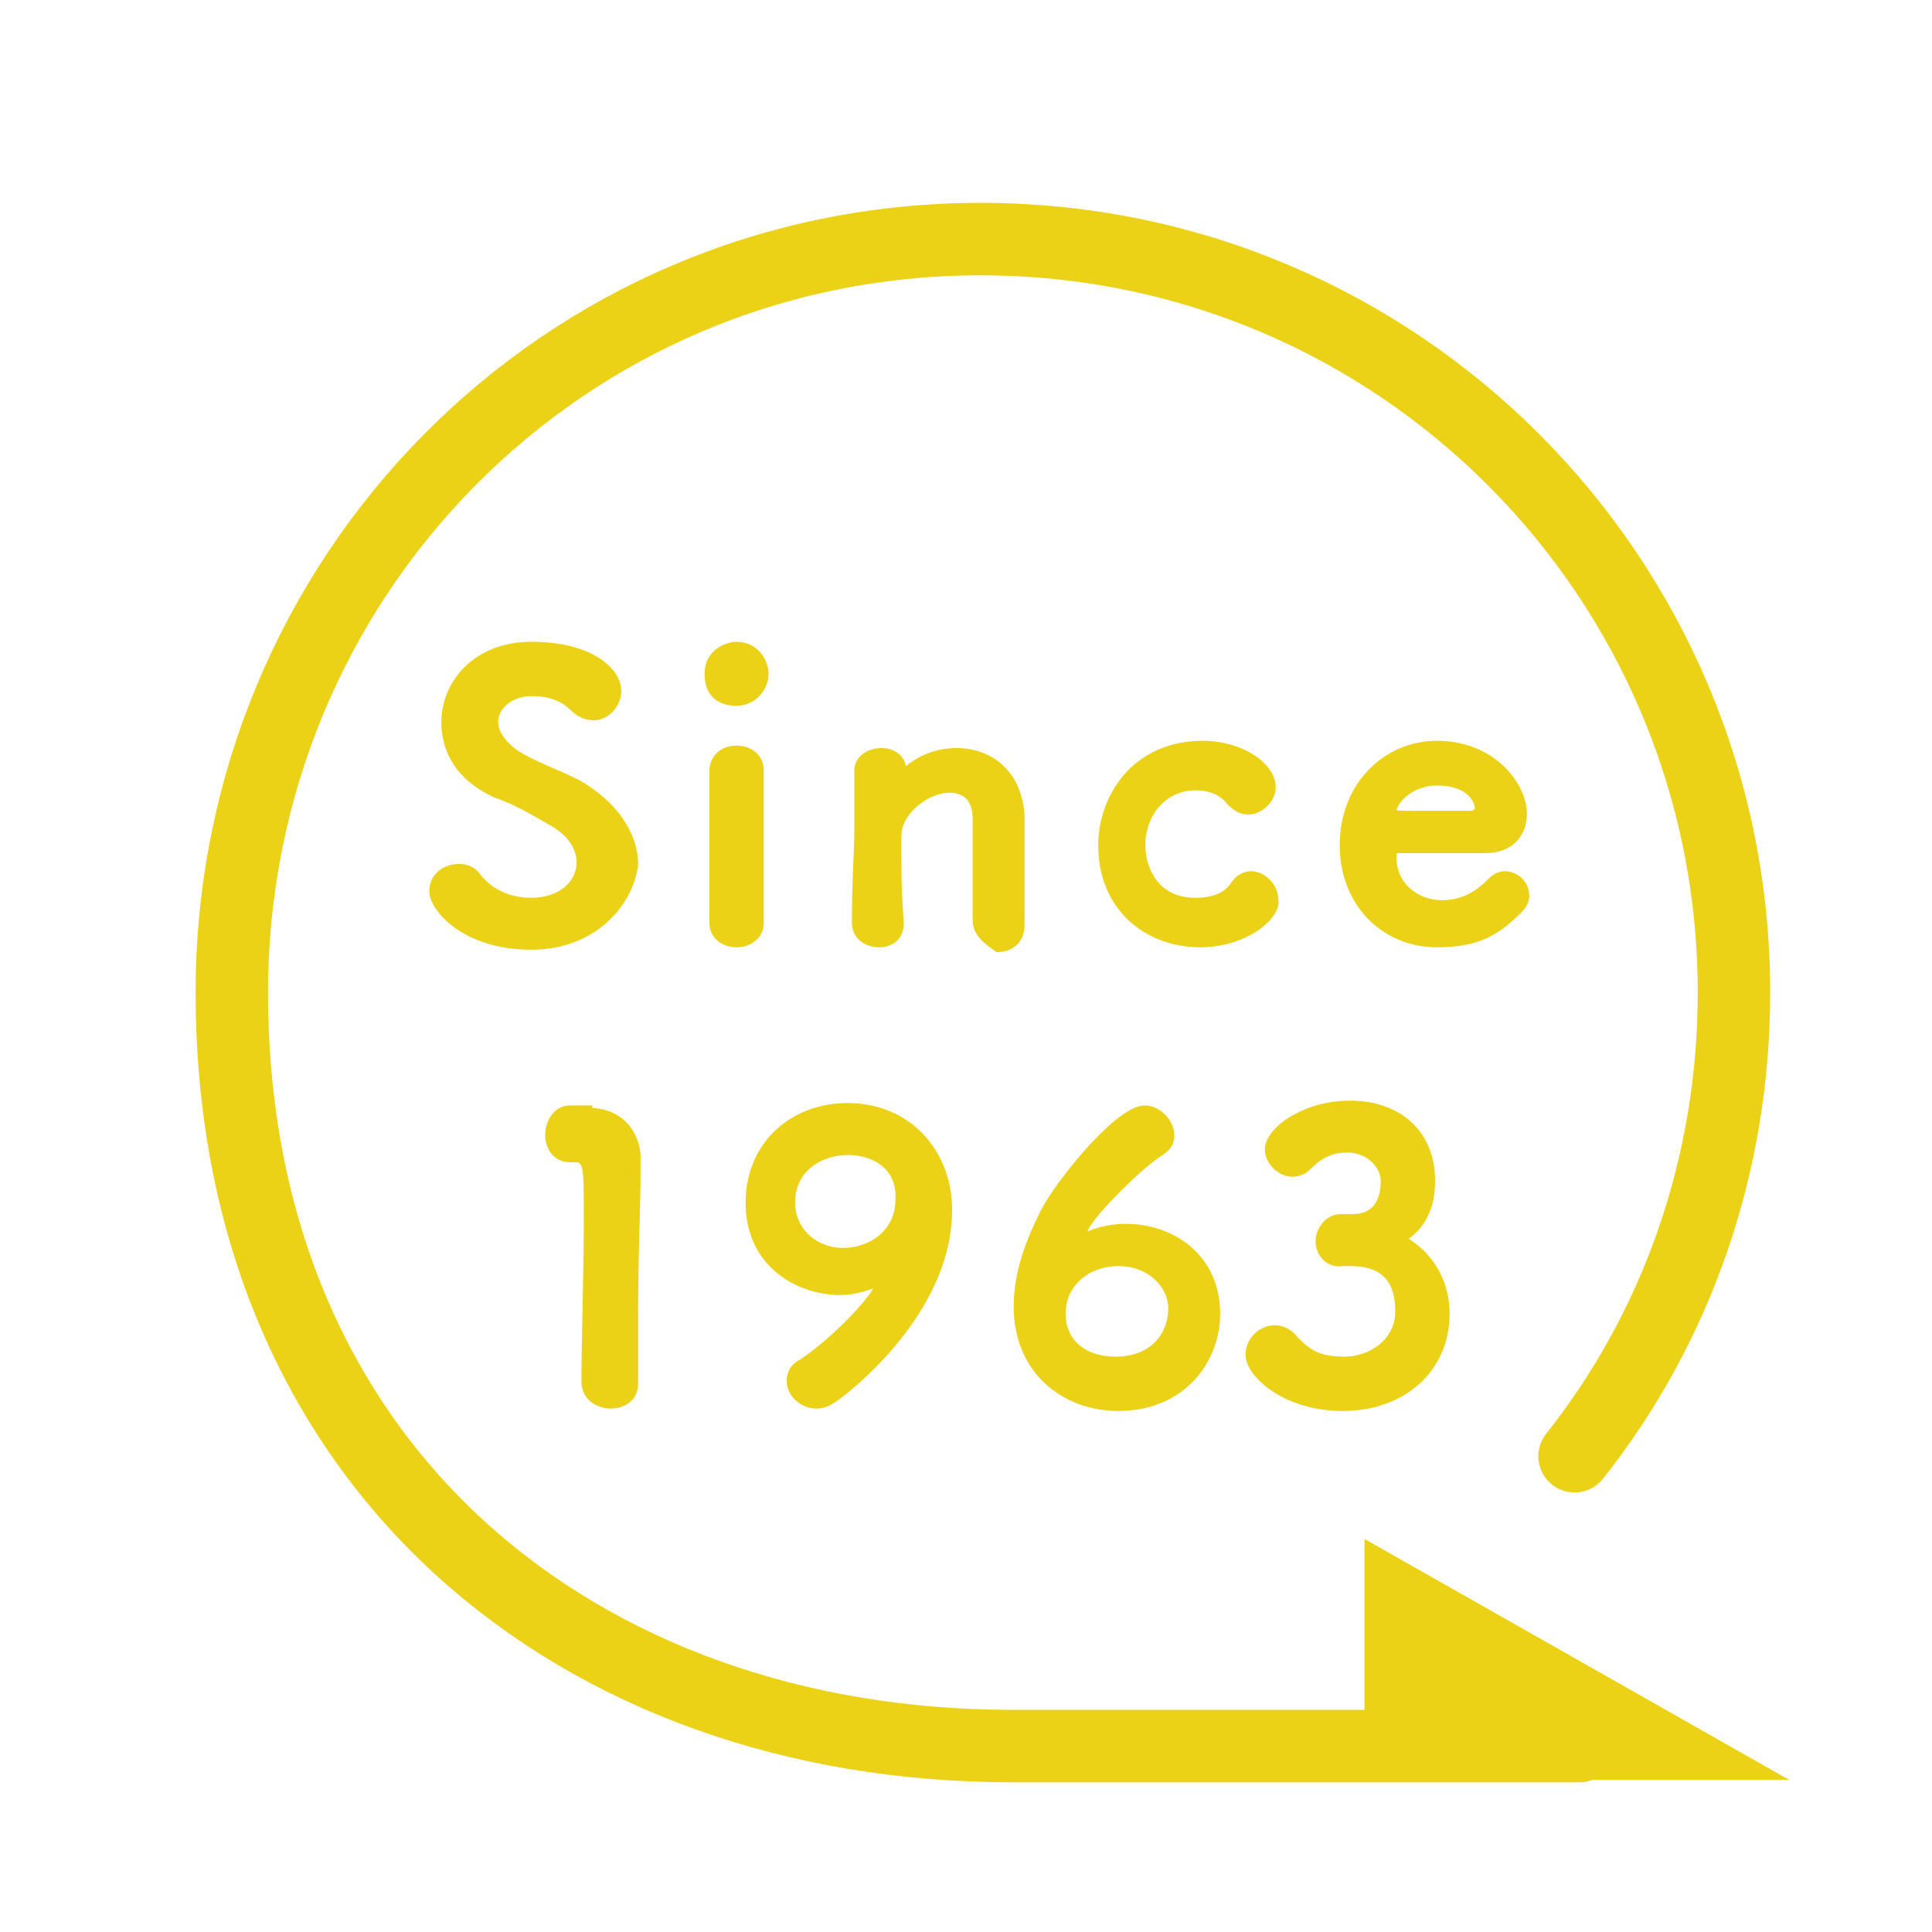 <?xml version="1.0" encoding="utf-8"?>
<!-- Generator: Adobe Illustrator 26.5.0, SVG Export Plug-In . SVG Version: 6.00 Build 0)  -->
<svg version="1.1" id="レイヤー_1" xmlns="http://www.w3.org/2000/svg" xmlns:xlink="http://www.w3.org/1999/xlink" x="0px"
	 y="0px" viewBox="0 0 80 80" style="enable-background:new 0 0 80 80;" xml:space="preserve">
<style type="text/css">
	.st0{fill:#F0D81A;}
	.st1{fill:#ECD217;}
	.st2{fill:#FFFFFF;}
	.st3{fill:none;stroke:#ECD217;stroke-width:4;stroke-linejoin:round;stroke-miterlimit:10;}
	.st4{fill:none;stroke:#ECD217;stroke-width:5;stroke-linecap:round;stroke-linejoin:round;stroke-miterlimit:10;}
	.st5{fill:#ECD217;stroke:#ECD217;stroke-width:0.25;stroke-miterlimit:10;}
	.st6{fill:#ECD217;stroke:#FFFFFF;stroke-linejoin:round;stroke-miterlimit:10;}
	.st7{fill:none;stroke:#ECD217;stroke-width:3;stroke-linecap:round;stroke-miterlimit:10;}
	.st8{fill:#ECD217;stroke:#ECD217;stroke-width:3;stroke-linecap:round;stroke-miterlimit:10;}
	.st9{fill:#EACF17;}
	.st10{fill:none;stroke:#ECD217;stroke-width:7;stroke-linecap:round;stroke-linejoin:round;stroke-miterlimit:10;}
</style>
<g>
	<path class="st5" d="M22,39.2c-2.8,0-4.1-1.6-4.1-2.3c0-0.6,0.5-1,1.1-1c0.3,0,0.6,0.1,0.8,0.4c0.4,0.5,1.1,1,2.2,1
		c1.2,0,2-0.7,2-1.6c0-0.6-0.4-1.2-1.1-1.6c-0.7-0.4-1.5-0.9-2.4-1.2c-1.5-0.7-2.1-1.8-2.1-3c0-1.6,1.3-3.2,3.6-3.2
		c2.5,0,3.6,1.1,3.6,1.9c0,0.6-0.5,1.1-1,1.1c-0.3,0-0.6-0.1-0.9-0.4c-0.3-0.3-0.8-0.6-1.7-0.6c-0.9,0-1.5,0.6-1.5,1.2
		c0,0.4,0.3,0.9,0.9,1.3s1.7,0.8,2.5,1.2c1.6,0.9,2.4,2.2,2.4,3.4C26.1,37.4,24.6,39.2,22,39.2z"/>
	<path class="st5" d="M30.5,29.1c-0.2,0-1.2,0-1.2-1.2c0-0.9,0.8-1.2,1.2-1.2c0.8,0,1.2,0.7,1.2,1.2C31.7,28.5,31.2,29.1,30.5,29.1z
		 M30.5,39.1c-0.5,0-1-0.3-1-0.9c0-1.3,0-3.1,0-4.5c0-0.7,0-1.4,0-1.8c0-0.4,0.3-0.9,1-0.9c0.5,0,1,0.3,1,0.9v0c0,0.7,0,1.9,0,3.2
		c0,1.1,0,2.2,0,3.1v0C31.5,38.8,31,39.1,30.5,39.1z"/>
	<path class="st5" d="M40.4,38.1c0-0.7,0-1.9,0-2.8c0-0.6,0-1.2,0-1.4c0-0.9-0.5-1.2-1.1-1.2c-0.9,0-2.1,0.9-2.1,1.9
		c0,0.2,0,0.5,0,0.8c0,0.7,0,1.5,0.1,2.8c0,0.7-0.5,0.9-0.9,0.9c-0.5,0-1-0.3-1-0.9v0c0-1.8,0.1-2.9,0.1-3.8c0-0.8,0-1.5,0-2.5v0
		c0-0.5,0.5-0.8,1-0.8c0.5,0,0.9,0.3,0.9,0.8c0,0,0,0.1,0,0.1c0,0,0,0,0,0c0.6-0.6,1.4-0.9,2.2-0.9c1.4,0,2.6,0.9,2.7,2.7
		c0,0.6,0,2,0,3.2c0,0.5,0,0.9,0,1.3c0,0.7-0.5,1-1,1C40.9,39,40.4,38.7,40.4,38.1L40.4,38.1z"/>
	<path class="st5" d="M49.7,39.1c-2.2,0-4.1-1.5-4.1-4.1c0-2,1.4-4.2,4.2-4.2c1.6,0,2.9,0.9,2.9,1.8c0,0.5-0.5,1-1,1
		c-0.3,0-0.5-0.1-0.8-0.4c-0.3-0.4-0.8-0.6-1.4-0.6c-1.3,0-2.2,1.1-2.2,2.4c0,0.9,0.5,2.3,2.2,2.3c0.7,0,1.3-0.2,1.6-0.7
		c0.2-0.3,0.5-0.4,0.7-0.4c0.5,0,1,0.5,1,1C53,37.9,51.6,39.1,49.7,39.1z"/>
	<path class="st5" d="M59.5,39.1c-2.2,0-3.9-1.7-3.9-4.1c0-2.5,1.8-4.2,3.9-4.2c2.3,0,3.6,1.7,3.6,2.9c0,0.8-0.5,1.5-1.6,1.5
		c-0.4,0-0.8,0-1.3,0c-1,0-2.1,0-2.4,0c-0.1,0-0.1,0.2-0.1,0.3c0,1.2,1,1.9,2,1.9c1,0,1.6-0.5,2-0.9c0.2-0.2,0.4-0.3,0.6-0.3
		c0.5,0,0.9,0.4,0.9,0.9c0,0.2-0.1,0.4-0.3,0.6C62,38.6,61.2,39.1,59.5,39.1z M59.5,32.4c-1.1,0-1.8,0.8-1.8,1.2
		c0,0.1,0.1,0.1,1.5,0.1c0.6,0,1.2,0,1.7,0c0.1,0,0.3-0.1,0.3-0.2C61.2,33.2,60.9,32.4,59.5,32.4z"/>
	<path class="st5" d="M24.4,46c1.2,0,1.9,0.8,2,1.8c0,0.2,0,0.4,0,0.8c0,1.2-0.1,3.3-0.1,5.6c0,1,0,2.1,0,3.1v0c0,0.6-0.5,0.9-1,0.9
		c-0.5,0-1.1-0.3-1.1-1c0-1.5,0.1-4.7,0.1-6.8c0-2.1,0-2.4-0.5-2.4h-0.2c-0.6,0-0.9-0.5-0.9-1c0-0.5,0.3-1.1,0.9-1.1H24.4z"/>
	<path class="st5" d="M33.8,58.2c-0.6,0-1.1-0.5-1.1-1c0-0.3,0.1-0.6,0.5-0.8c1.5-1,3.1-2.8,3.1-3.1c0,0,0-0.1,0-0.1s0,0-0.1,0
		c-0.5,0.2-1,0.3-1.4,0.3c-1.7,0-3.8-1.1-3.8-3.7c0-2.4,1.8-4,4.1-4c2.5,0,4.2,1.9,4.2,4.3c0,3.9-3.6,7-4.7,7.8
		C34.3,58.1,34.1,58.2,33.8,58.2z M35.1,47.7c-1,0-2.3,0.6-2.3,2.1c0,1.2,1,2,2.1,2c1.2,0,2.3-0.8,2.3-2.1
		C37.3,48.4,36.3,47.7,35.1,47.7z"/>
	<path class="st5" d="M46.3,58.3c-2.2,0-4.2-1.5-4.2-4.2c0-1.4,0.5-2.7,1.1-3.9c0.6-1.2,3.1-4.3,4.2-4.3c0.6,0,1.1,0.6,1.1,1.1
		c0,0.3-0.1,0.5-0.4,0.7c-1.1,0.7-3.2,2.9-3.2,3.3c0,0,0,0.1,0.1,0.1c0,0,0,0,0.1,0c0.5-0.2,1-0.3,1.5-0.3c2,0,3.8,1.3,3.8,3.6
		C50.4,56.3,49,58.3,46.3,58.3z M46.3,52.3c-1.2,0-2.3,0.8-2.3,2.1c0,1.1,0.8,1.9,2.2,1.9c1.6,0,2.3-1.1,2.3-2.1
		C48.5,53.2,47.6,52.3,46.3,52.3z"/>
	<path class="st5" d="M54.6,51.4c0-0.5,0.4-1,0.9-1H56c0.9,0,1.3-0.6,1.3-1.5v0c0-0.6-0.6-1.3-1.5-1.3c-0.5,0-1,0.1-1.6,0.7
		c-0.2,0.2-0.4,0.3-0.7,0.3c-0.5,0-1-0.5-1-1c0-0.8,1.5-1.9,3.4-1.9c2,0,3.4,1.2,3.4,3.2c0,1.1-0.4,1.9-1.2,2.4
		c1.4,0.8,1.8,2.1,1.8,3.1c0,2.3-1.8,3.9-4.3,3.9c-2.4,0-3.9-1.4-3.9-2.2c0-0.6,0.5-1.1,1.1-1.1c0.2,0,0.5,0.1,0.7,0.3
		c0.7,0.8,1.2,1,2.2,1c1,0,2.2-0.7,2.2-2c0-1.2-0.5-2-2-2h-0.3C55,52.4,54.6,51.9,54.6,51.4z"/>
</g>
<path class="st7" d="M65.2,60.3c4.2-5.3,6.6-12,6.6-19.2c0-17.2-13.9-31.2-31.2-31.2S9.6,23.9,9.6,41.1c0,19.7,14.4,31.2,32.3,31.2
	h23.5"/>
<polygon class="st8" points="68.4,72.2 58,72.2 58,66.3 "/>
</svg>

